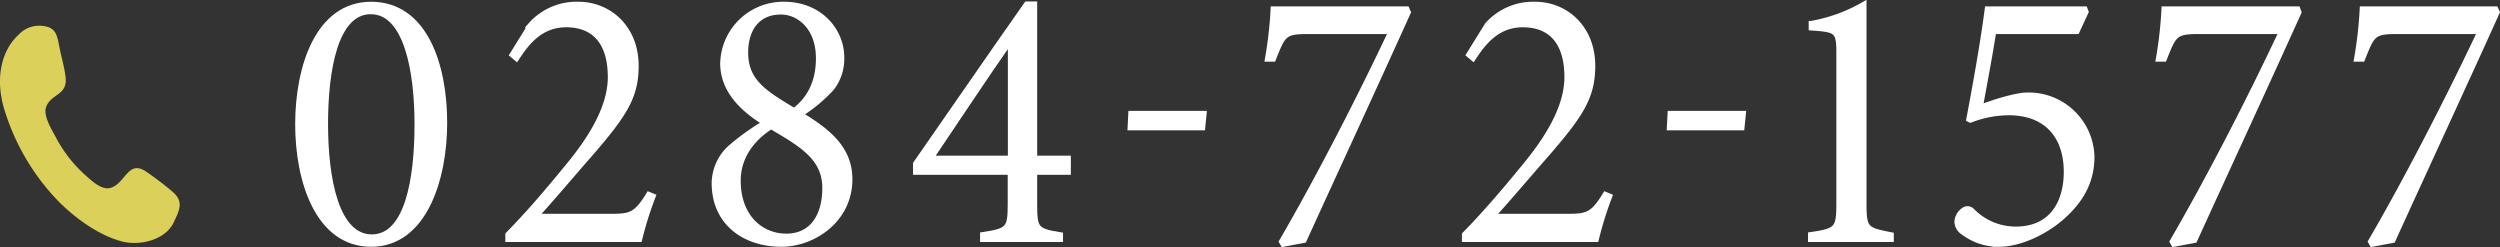 <svg xmlns="http://www.w3.org/2000/svg" viewBox="0 0 470.05 46.46"><rect x="0" y="0" width="470.05" height="46.46" fill="#333333" stroke="none"/><defs><style>.cls-1{fill:#fff;stroke:#fff;stroke-miterlimit:10;}.cls-2{fill:#dbd05a;}</style></defs><g id="レイヤー_2" data-name="レイヤー 2"><g id="header"><path class="cls-1" d="M69.78.83c10,0,13.8,11.2,13.8,22.27,0,10.53-3.8,22.8-13.8,22.8S56,34,56,23.37C56,12.5,59.84.83,69.78.83Zm-.07,1.34C63,2.17,61.18,13.3,61.18,23.3c0,10.4,2.06,21.27,8.73,21.27s8.53-10.8,8.53-21.2C78.44,13.37,76.44,2.17,69.71,2.17Z"/><path class="cls-1" d="M122.78,36.9A66.42,66.42,0,0,0,120.24,45H95.51V44.1c3.87-3.93,7.67-8.4,10.93-12.4,4.14-4.93,8.34-11.13,8.34-17.2,0-6.27-2.8-9.87-8.34-9.87-5.06,0-7.66,3.8-9.33,6.34l-.8-.67,3.47-5.6a11.52,11.52,0,0,1,9-3.87c5.66,0,10.8,4.34,10.8,11.54,0,5.8-2.14,9.13-8.74,16.73-3.33,3.8-6.93,8.07-10.13,11.6h14.2c3.6,0,4.73-.27,7.07-4.13Z"/><path class="cls-1" d="M147.44.83c6.53,0,10.8,4.74,10.8,10a9,9,0,0,1-1.87,5.74,28.84,28.84,0,0,1-5.93,4.93c5.07,3.07,9.33,6.33,9.33,12.2,0,7.67-6.86,12.2-12.86,12.2-6.8,0-12.6-3.93-12.6-11.47a9.11,9.11,0,0,1,3.33-6.93,45.2,45.2,0,0,1,6.2-4.4c-4.6-2.8-7.93-6.4-7.93-11.2A11.36,11.36,0,0,1,147.44.83Zm.4,43.6c4.4,0,7.2-3.2,7.27-8.93s-4.2-8.27-10.14-11.73c-3.46,2.2-6.2,5.6-6.2,10.2C138.77,40.9,143.17,44.43,147.84,44.43Zm-1-42.2c-4.47,0-6.67,3.27-6.67,7.67,0,5.6,3.87,7.73,9.14,10.93,2.6-1.93,4.6-5,4.6-9.86C153.91,5,150.11,2.23,146.84,2.23Z"/><path class="cls-1" d="M194.51,32.37v6c0,4.66.26,5.06,4.86,5.8V45h-14.6v-.86c4.8-.74,5.2-1.07,5.2-5.74V32.37h-17.8v-1.6c6.47-9.27,14.07-20.34,20.87-30h1.47v29h6.33v2.6ZM190,7.63c-4.6,6.54-10.4,15.34-15,22.14h15Z"/><path class="cls-1" d="M226.11,24h-13.6l.13-2.66h13.73Z"/><path class="cls-1" d="M264.77,2.3c-6.26,13.87-13.06,28.53-19.6,42.87l-3.93.73-.27-.47c7.14-12.26,14.94-27.53,20.6-39.53H246c-4.6,0-4.73.53-6.6,5.2h-1.07a76.66,76.66,0,0,0,1.07-9.4H264.5Z"/><path class="cls-1" d="M302.64,36.9A66.57,66.57,0,0,0,300.11,45H275.37V44.1c3.87-3.93,7.67-8.4,10.94-12.4,4.13-4.93,8.33-11.13,8.33-17.2,0-6.27-2.8-9.87-8.33-9.87-5.07,0-7.67,3.8-9.34,6.34l-.8-.67,3.47-5.6a11.53,11.53,0,0,1,9-3.87c5.67,0,10.8,4.34,10.8,11.54,0,5.8-2.13,9.13-8.73,16.73-3.34,3.8-6.94,8.07-10.14,11.6h14.2c3.6,0,4.73-.27,7.07-4.13Z"/><path class="cls-1" d="M327.5,24H313.9l.14-2.66h13.73Z"/><path class="cls-1" d="M340.44,45v-.86c5.06-.74,5.33-1.14,5.33-6.07V9.7c0-3.8-.6-4.07-4.2-4.4l-1-.07v-.8a30.19,30.19,0,0,0,9.87-3.6V38.1c0,5,.33,5.13,5.13,6.07V45Z"/><path class="cls-1" d="M374.84,5.9c-.74,4.73-1.67,9.6-2.54,14.33,2.74-1.13,7-2.33,8.74-2.33A11.87,11.87,0,0,1,393.3,29.43c0,4.2-1.6,7.87-5.6,11.4-3.6,3.14-8.26,5.07-11.86,5.07a10.94,10.94,0,0,1-6.67-2.2,2.45,2.45,0,0,1-1.2-2,2.82,2.82,0,0,1,1.27-2.2,1.15,1.15,0,0,1,1.53.13A11.49,11.49,0,0,0,379,43.1c6.8,0,9.53-5,9.53-10.8,0-6.47-3.53-11.13-10.86-11.13a20.11,20.11,0,0,0-7.2,1.4l-.27-.14c1.07-5.66,2.6-14,3.47-20.73H392l.2.53L390.5,5.9Z"/><path class="cls-1" d="M432.23,2.3c-6.26,13.87-13.06,28.53-19.6,42.87l-3.93.73-.26-.47C415.57,33.17,423.37,17.9,429,5.9H413.5c-4.6,0-4.73.53-6.6,5.2h-1.06a76.62,76.62,0,0,0,1.06-9.4H432Z"/><path class="cls-1" d="M469.5,2.3c-6.26,13.87-13.07,28.53-19.6,42.87L446,45.9l-.27-.47c7.14-12.26,14.93-27.53,20.6-39.53H450.77c-4.6,0-4.73.53-6.6,5.2H443.1a76.66,76.66,0,0,0,1.07-9.4h25.06Z"/><path id="call" class="cls-2" d="M32.57,42c-1.73,3.27-6.49,4.23-9.63,3.4-4.3-1.13-8.64-4.25-11.81-7.41A42.53,42.53,0,0,1,.66,20.05C-.64,15.36-.19,9.94,3.52,6.5A5.29,5.29,0,0,1,8.08,4.88c2.55.31,2.66,1.81,3.14,4.22.36,1.79.93,3.66,1.12,5.49.35,3.42-2.83,3-3.69,5.61-.53,1.64,1.12,4.24,1.84,5.6a25.35,25.35,0,0,0,5.41,7c1.26,1.12,3.25,3.1,5,2.49,2.7-.93,3.18-5.14,6.4-3.14a58.29,58.29,0,0,1,4.77,3.59c2.4,1.87,2,3.32.5,6.21C31.42,44.11,33.71,39.8,32.57,42Z"/></g></g></svg>